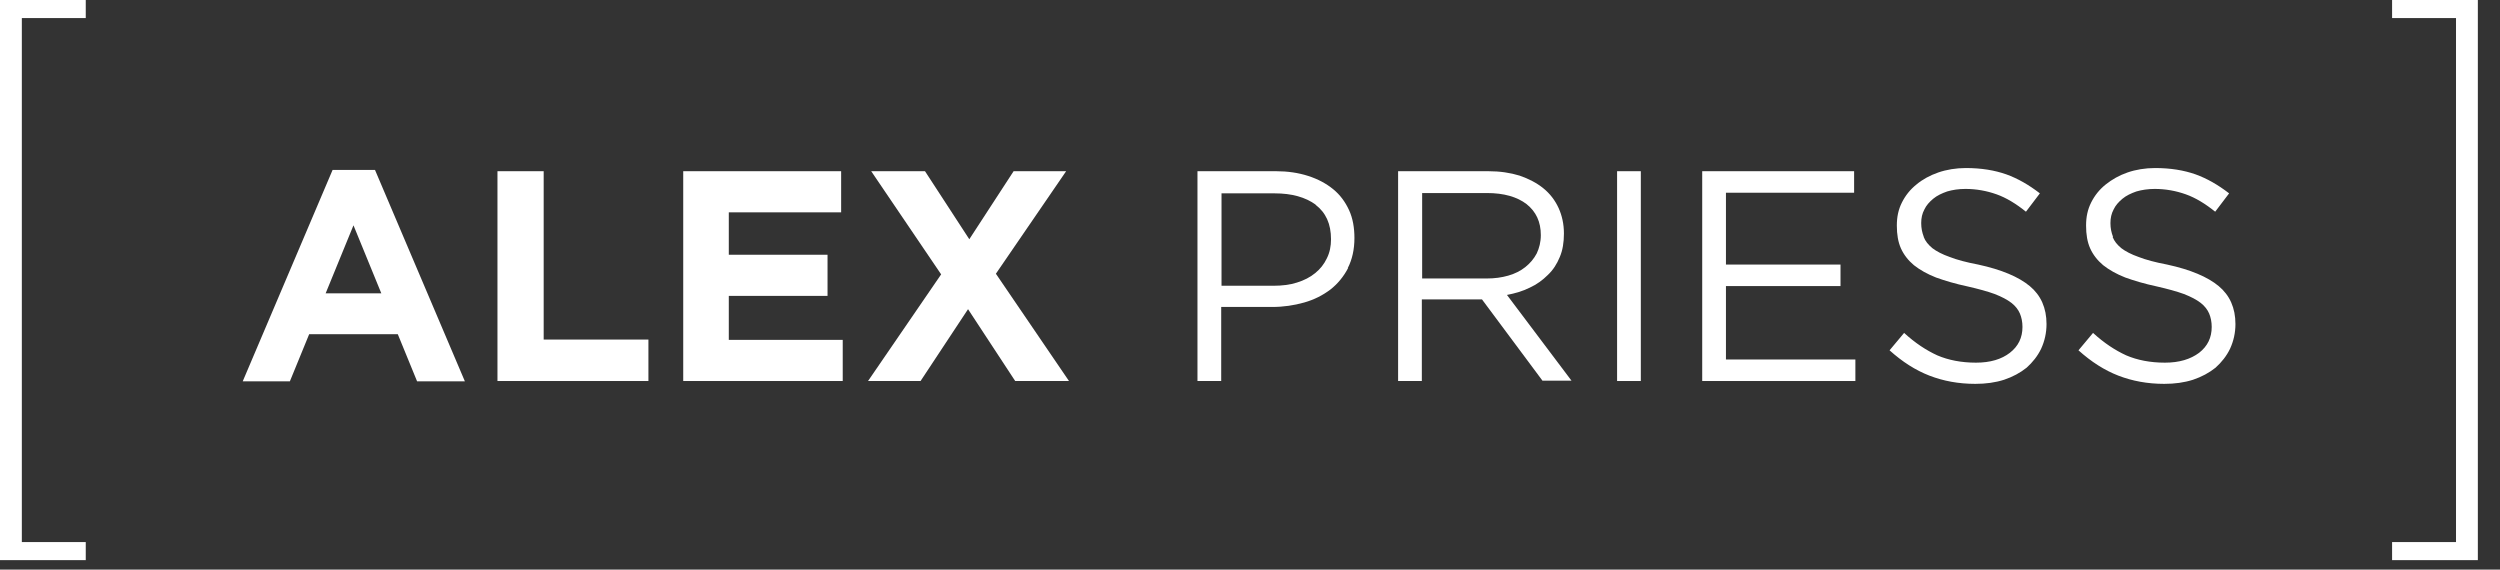 <svg width="79" height="18" viewBox="0 0 79 18" fill="none" xmlns="http://www.w3.org/2000/svg">
<rect x="0" y="0" width="79" height="18" fill="#333333" stroke="none"/>
<g clip-path="url(#clip0_301_270)">
<path d="M11.17 7.12L10.29 9.27H12.05L11.17 7.12V7.12ZM13.18 12.05L12.57 10.56H9.77L9.16 12.05H7.67L10.51 5.37H11.85L14.69 12.05H13.17H13.18Z" fill="white"/>
<path d="M15.72 12.04V5.41H17.18V10.73H20.49V12.04H15.72Z" fill="white"/>
<path d="M21.59 12.04V5.41H26.58V6.71H23.03V8.05H26.15V9.35H23.03V10.74H26.63V12.04H21.59Z" fill="white"/>
<path d="M32.08 12.04L30.59 9.77L29.09 12.04H27.43L29.74 8.67L27.53 5.41H29.23L30.63 7.56L32.03 5.41H33.69L31.47 8.65L33.78 12.04H32.08Z" fill="white"/>
<path d="M41.58 6.47C41.25 6.23 40.82 6.11 40.28 6.11H38.6V9.03H40.24C40.51 9.03 40.76 9 40.98 8.93C41.21 8.86 41.4 8.76 41.56 8.63C41.72 8.5 41.84 8.35 41.93 8.16C42.02 7.98 42.06 7.78 42.06 7.56C42.06 7.08 41.9 6.72 41.57 6.47M42.6 8.47C42.46 8.74 42.27 8.97 42.04 9.15C41.8 9.33 41.53 9.47 41.21 9.56C40.89 9.65 40.56 9.7 40.2 9.7H38.59V12.04H37.84V5.41H40.32C40.69 5.41 41.03 5.46 41.34 5.56C41.65 5.66 41.91 5.8 42.13 5.98C42.35 6.16 42.51 6.38 42.63 6.64C42.75 6.9 42.8 7.2 42.8 7.52C42.8 7.88 42.73 8.2 42.59 8.47" fill="white"/>
<path d="M48.24 6.45C47.94 6.22 47.52 6.1 46.99 6.1H44.94V8.8H46.98C47.23 8.8 47.45 8.77 47.66 8.71C47.87 8.65 48.05 8.56 48.2 8.44C48.35 8.32 48.47 8.18 48.56 8.01C48.64 7.84 48.69 7.65 48.69 7.43C48.69 7.01 48.54 6.69 48.24 6.45M48.75 12.04L46.83 9.46H44.93V12.04H44.18V5.41H47.03C47.4 5.41 47.73 5.46 48.02 5.55C48.31 5.65 48.56 5.78 48.77 5.95C48.98 6.12 49.14 6.33 49.25 6.57C49.36 6.81 49.42 7.08 49.42 7.38C49.42 7.66 49.38 7.91 49.29 8.12C49.2 8.34 49.08 8.53 48.91 8.69C48.75 8.85 48.56 8.99 48.34 9.09C48.12 9.2 47.88 9.27 47.62 9.32L49.66 12.03H48.74L48.75 12.04Z" fill="white"/>
<path d="M51.85 5.41H51.1V12.04H51.85V5.41Z" fill="white"/>
<path d="M58.59 6.09H54.54V8.36H58.16V9.04H54.54V11.36H58.63V12.04H53.79V5.41H58.59V6.09Z" fill="white"/>
<path d="M60.79 7.49C60.84 7.62 60.93 7.73 61.06 7.84C61.19 7.94 61.38 8.04 61.61 8.12C61.84 8.21 62.14 8.29 62.51 8.36C63.25 8.52 63.79 8.75 64.14 9.04C64.49 9.33 64.67 9.73 64.67 10.24C64.67 10.52 64.61 10.78 64.5 11.02C64.39 11.25 64.23 11.45 64.04 11.62C63.84 11.78 63.6 11.91 63.33 12C63.05 12.09 62.75 12.13 62.42 12.13C61.89 12.13 61.41 12.04 60.97 11.87C60.53 11.7 60.11 11.43 59.71 11.07L60.17 10.52C60.52 10.84 60.87 11.07 61.22 11.23C61.57 11.38 61.98 11.46 62.44 11.46C62.9 11.46 63.25 11.35 63.51 11.15C63.78 10.94 63.91 10.67 63.91 10.33C63.91 10.17 63.88 10.03 63.83 9.91C63.78 9.79 63.69 9.67 63.56 9.57C63.43 9.47 63.26 9.38 63.03 9.29C62.81 9.21 62.52 9.13 62.17 9.05C61.79 8.97 61.46 8.87 61.18 8.77C60.9 8.66 60.67 8.53 60.48 8.38C60.3 8.23 60.16 8.05 60.07 7.85C59.98 7.65 59.94 7.41 59.94 7.13C59.94 6.85 59.99 6.62 60.1 6.4C60.21 6.18 60.36 5.99 60.56 5.83C60.75 5.67 60.99 5.54 61.25 5.45C61.51 5.36 61.81 5.31 62.12 5.31C62.61 5.31 63.03 5.38 63.4 5.51C63.76 5.64 64.11 5.84 64.46 6.11L64.02 6.69C63.71 6.44 63.4 6.25 63.09 6.14C62.78 6.03 62.45 5.97 62.11 5.97C61.89 5.97 61.7 6 61.53 6.05C61.36 6.11 61.21 6.18 61.09 6.28C60.97 6.38 60.87 6.49 60.81 6.62C60.74 6.75 60.71 6.89 60.71 7.05C60.71 7.21 60.74 7.35 60.79 7.48" fill="white"/>
<path d="M66.76 7.49C66.81 7.62 66.9 7.73 67.03 7.84C67.16 7.94 67.35 8.04 67.58 8.12C67.81 8.21 68.11 8.29 68.48 8.36C69.22 8.52 69.76 8.75 70.11 9.04C70.46 9.33 70.64 9.73 70.64 10.24C70.64 10.52 70.58 10.78 70.47 11.02C70.36 11.25 70.2 11.45 70.01 11.62C69.81 11.78 69.57 11.91 69.3 12C69.02 12.09 68.72 12.13 68.39 12.13C67.86 12.13 67.38 12.04 66.94 11.87C66.5 11.7 66.08 11.43 65.68 11.07L66.14 10.52C66.49 10.84 66.84 11.07 67.19 11.23C67.54 11.38 67.95 11.46 68.41 11.46C68.87 11.46 69.22 11.35 69.49 11.15C69.76 10.94 69.89 10.67 69.89 10.33C69.89 10.17 69.86 10.03 69.81 9.91C69.76 9.79 69.67 9.67 69.54 9.57C69.41 9.47 69.24 9.38 69.01 9.29C68.79 9.21 68.5 9.13 68.15 9.05C67.77 8.97 67.44 8.87 67.16 8.77C66.88 8.66 66.65 8.53 66.46 8.38C66.28 8.23 66.14 8.05 66.05 7.85C65.96 7.65 65.92 7.41 65.92 7.13C65.92 6.85 65.97 6.62 66.08 6.4C66.19 6.18 66.34 5.99 66.54 5.83C66.74 5.67 66.97 5.54 67.23 5.45C67.49 5.36 67.79 5.31 68.1 5.31C68.59 5.31 69.01 5.38 69.38 5.51C69.74 5.64 70.09 5.84 70.44 6.11L70 6.69C69.69 6.44 69.38 6.25 69.07 6.14C68.76 6.03 68.43 5.97 68.09 5.97C67.88 5.97 67.68 6 67.51 6.05C67.34 6.11 67.19 6.18 67.07 6.28C66.95 6.38 66.85 6.49 66.79 6.62C66.72 6.75 66.69 6.89 66.69 7.05C66.69 7.21 66.72 7.35 66.77 7.48" fill="white"/>
<path d="M0 0V17.7H2.71V17.13H0.69V0.57H2.71V0H0Z" fill="white"/>
<path d="M75.59 0V0.57H77.61V17.13H75.59V17.7H78.3V0H75.59Z" fill="white"/>
</g>
<defs>
<clipPath id="clip0_301_270">
<rect width="78.3" height="17.7" fill="white"/>
</clipPath>
</defs>
</svg>
